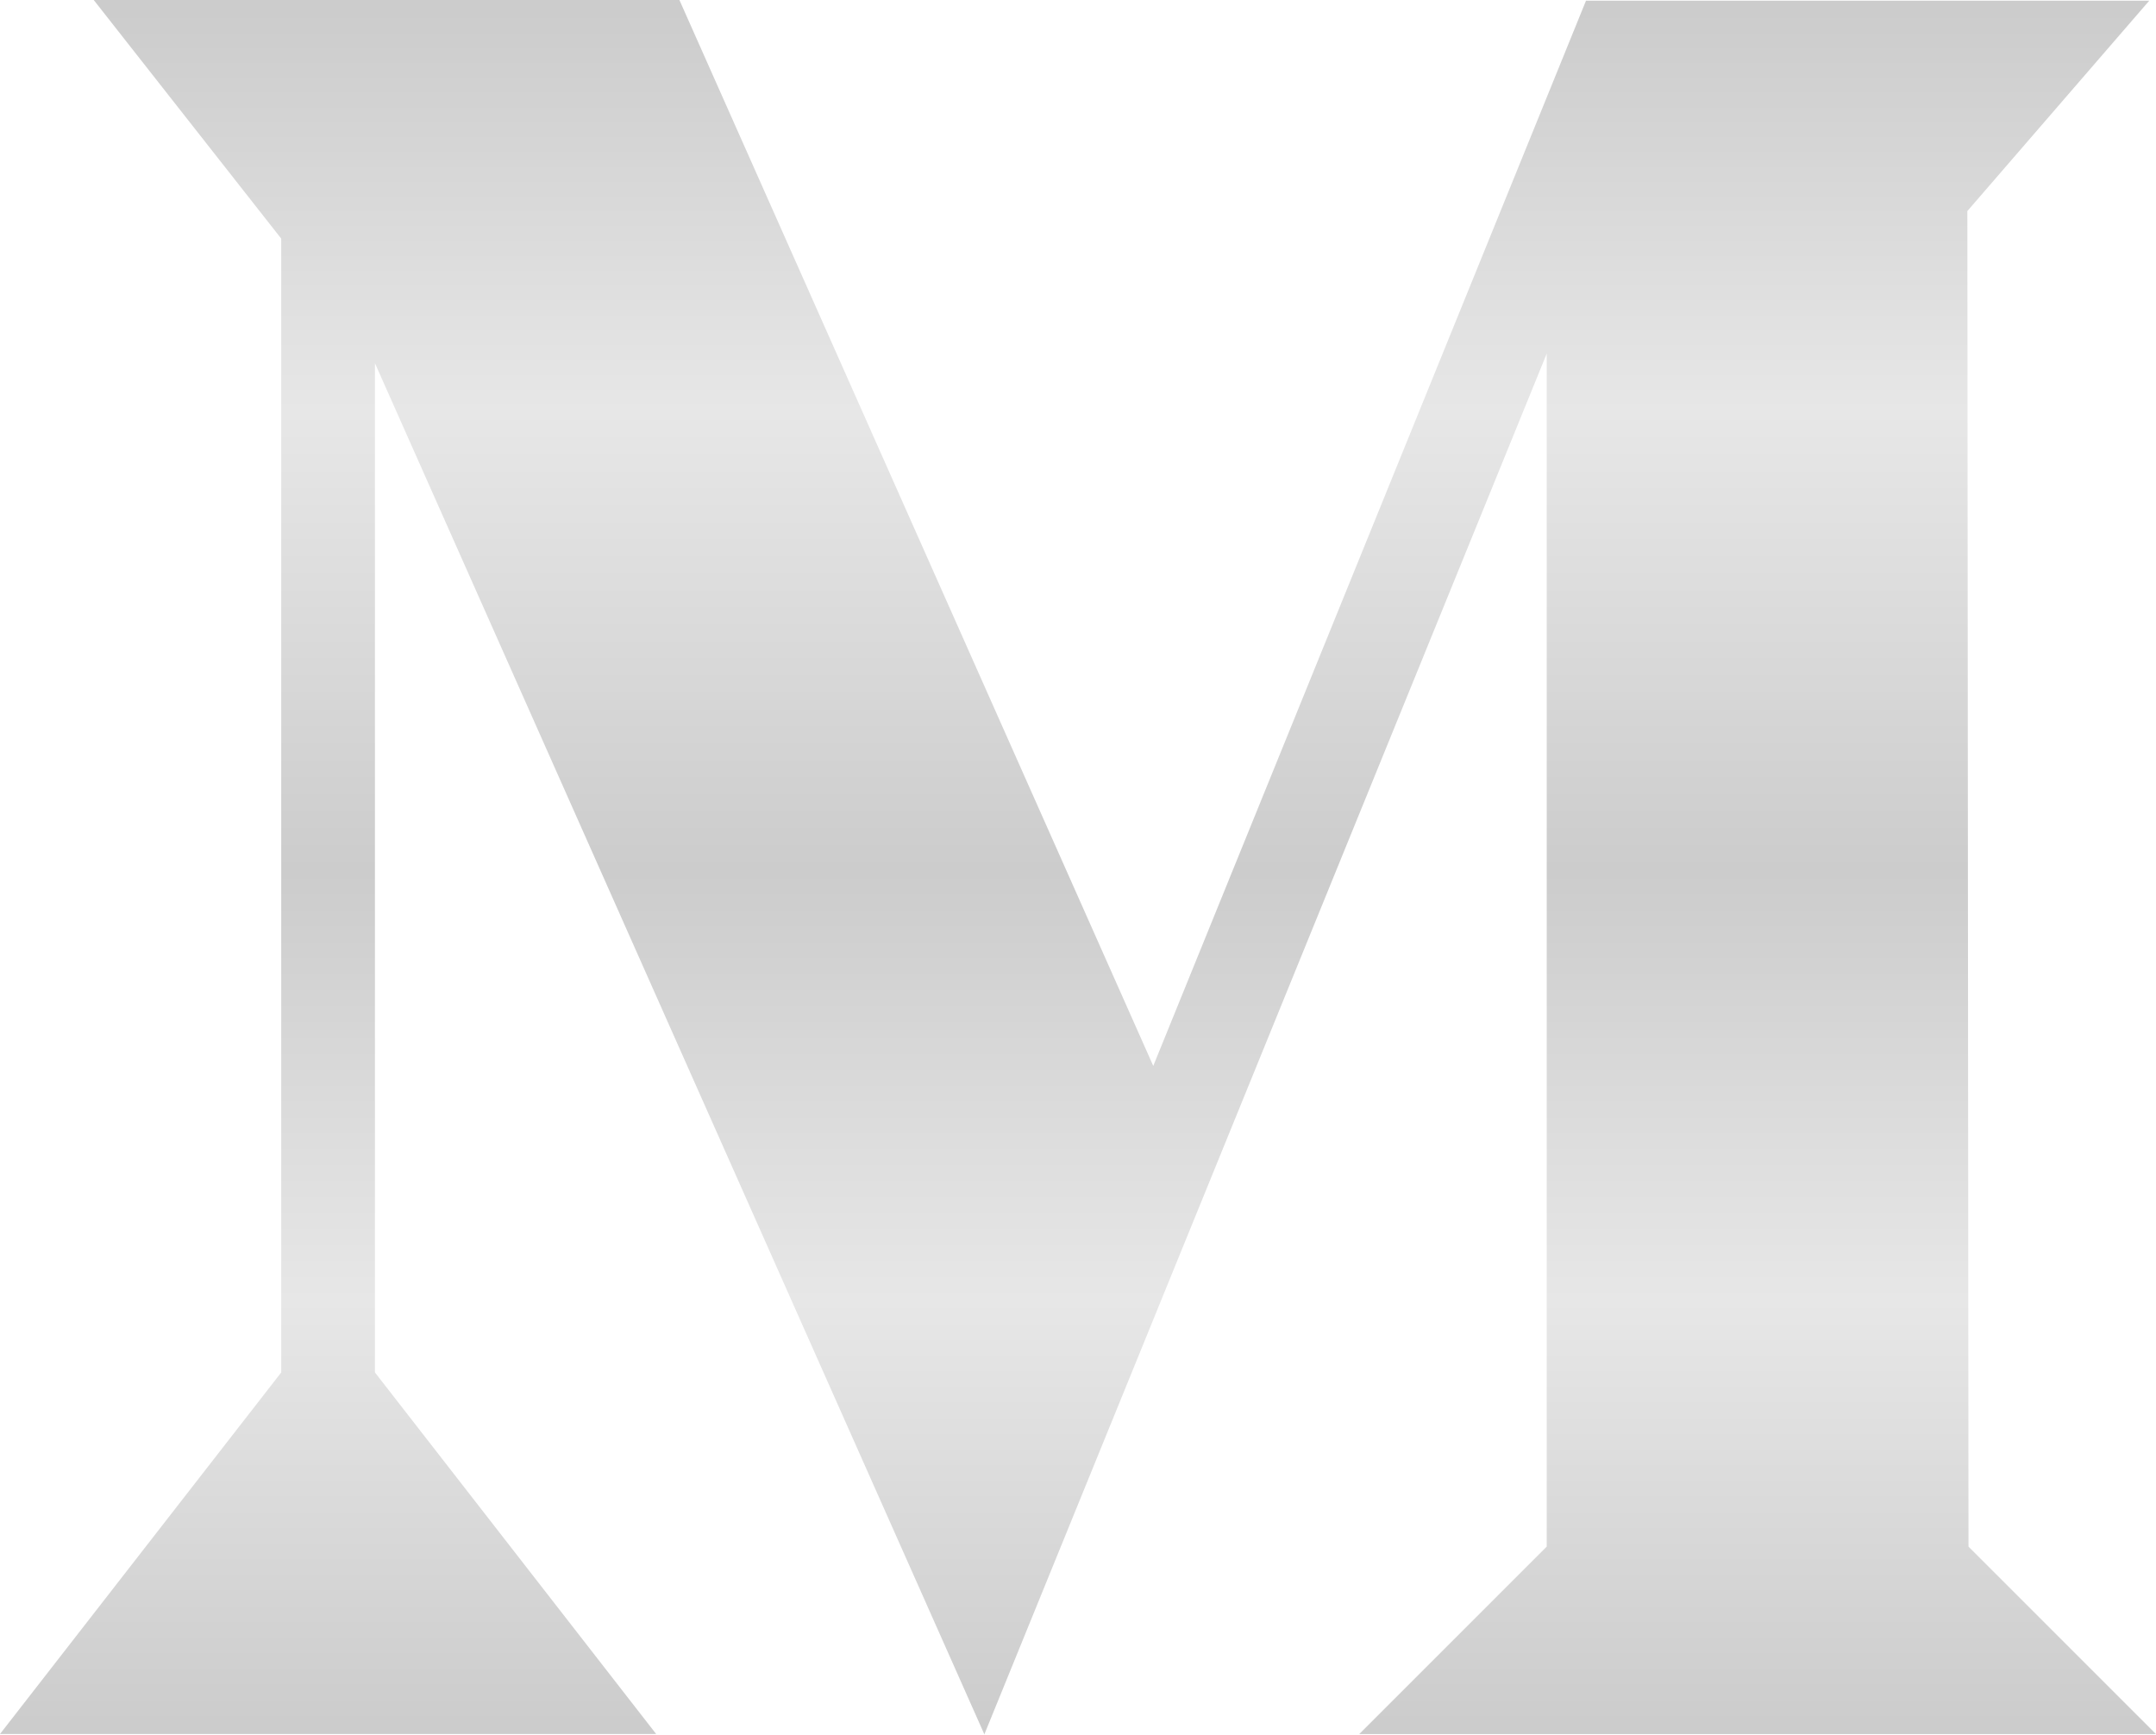 <svg xmlns="http://www.w3.org/2000/svg" xmlns:xlink="http://www.w3.org/1999/xlink" width="32" height="25.749" viewBox="0 0 32 25.749"><defs><style>.a{fill:url(#a);}</style><linearGradient id="a" x1="0.5" x2="0.5" y2="1" gradientUnits="objectBoundingBox"><stop offset="0" stop-color="#ccc"/><stop offset="0.234" stop-color="#e7e7e7"/><stop offset="0.502" stop-color="#ccc"/><stop offset="0.753" stop-color="#e7e7e7"/><stop offset="1" stop-color="#ccc"/></linearGradient></defs><path class="a" d="M2.391,6,5.174,9.542v16.83L1,31.739h9.739L6.565,26.372V11.391l9.043,20.348v.01l8.349-20.5V28.957l-2.783,2.783H33l-2.783-2.783L30.2,9.133,32.9,6.01h-8.36L18.117,21.822,11.084,6Z" transform="translate(-1 -6)"/></svg>